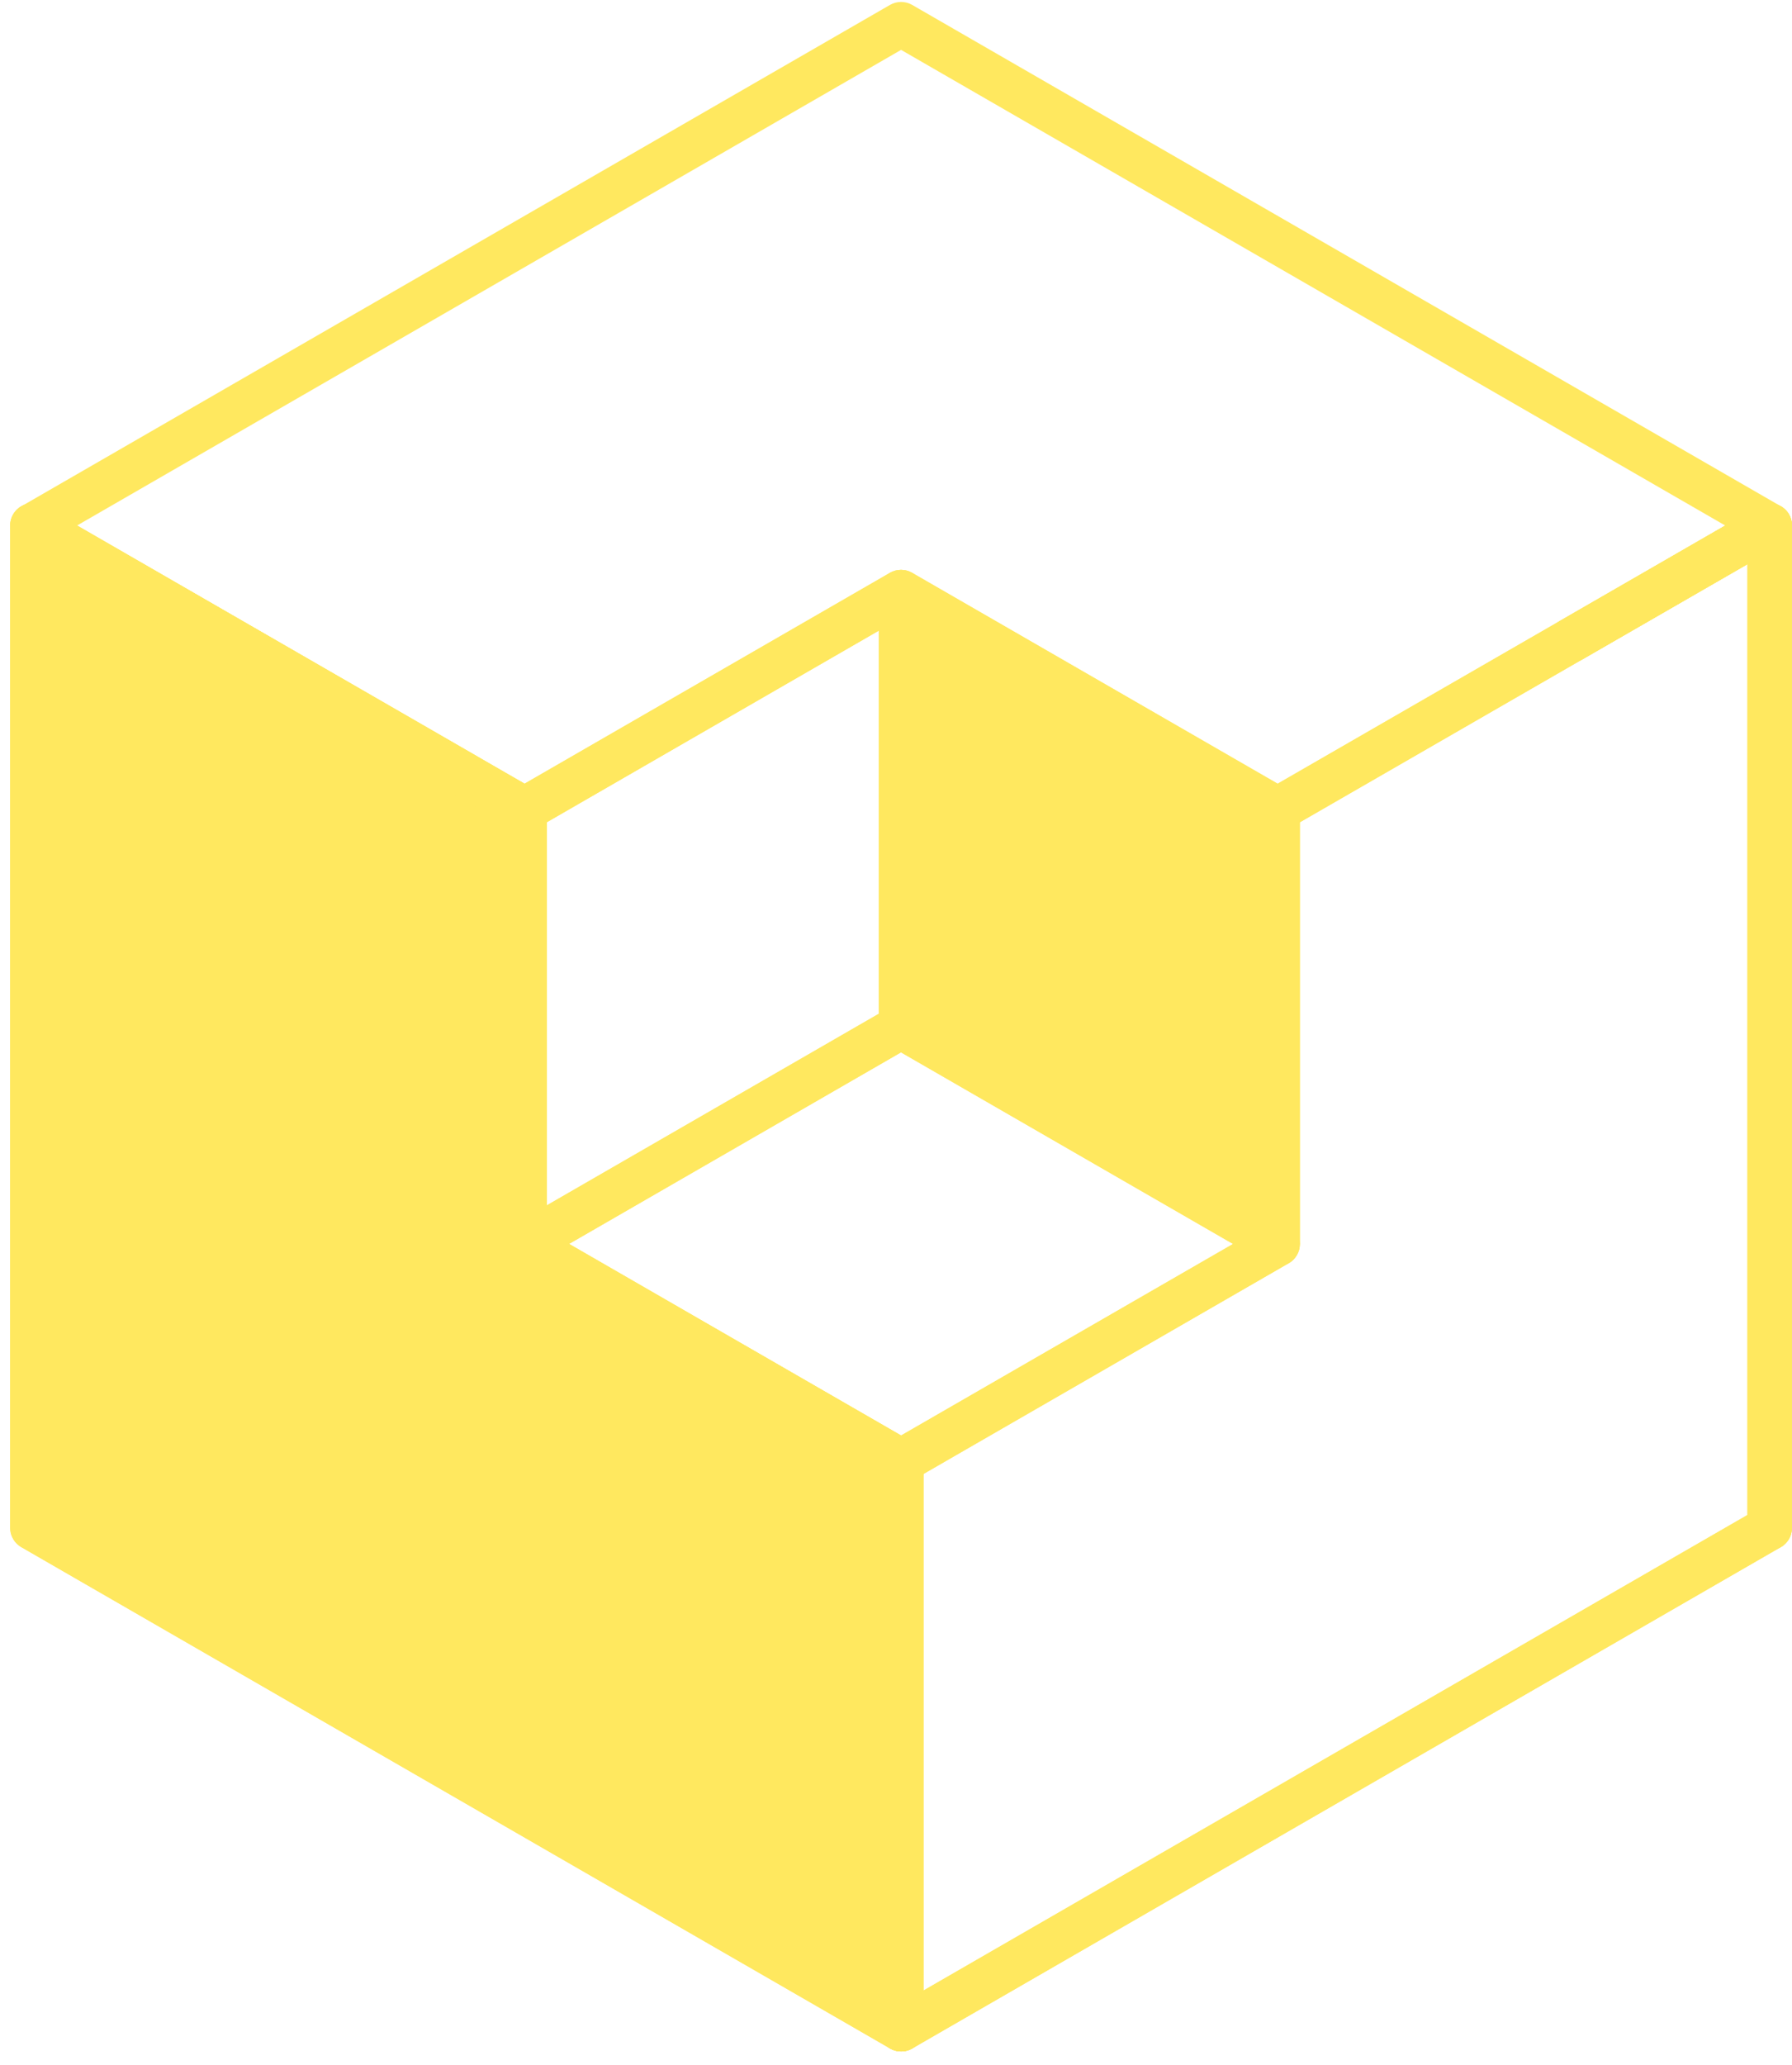<?xml version="1.0" encoding="UTF-8"?> <svg xmlns="http://www.w3.org/2000/svg" width="79" height="91" viewBox="0 0 79 91" fill="none"><path fill-rule="evenodd" clip-rule="evenodd" d="M0.445 23.161C0.445 22.62 0.884 22.181 1.426 22.181H1.43C1.64 22.181 1.834 22.247 1.994 22.359L21.064 33.357L23.613 34.822C23.917 34.997 24.104 35.321 24.104 35.672V54.257L40.106 63.489C40.154 63.509 40.201 63.532 40.245 63.56C40.534 63.739 40.71 64.055 40.71 64.394V89.429C40.71 89.971 40.271 90.41 39.73 90.41H39.721C39.511 90.41 39.317 90.344 39.157 90.232L0.996 68.216C0.67 68.056 0.445 67.721 0.445 67.334V23.161ZM2.407 66.765L21.066 77.534L38.749 87.732V64.97L22.634 55.672C22.33 55.497 22.143 55.174 22.143 54.823V36.239L2.407 24.861V66.765Z" fill="#FFE85F"></path><path fill-rule="evenodd" clip-rule="evenodd" d="M0.943 22.312C1.247 22.137 1.62 22.137 1.924 22.312L21.069 33.357C21.538 33.628 21.699 34.227 21.428 34.697C21.158 35.166 20.558 35.327 20.089 35.056L0.944 24.015C0.64 23.84 0.453 23.516 0.453 23.166V23.161C0.453 22.811 0.64 22.487 0.943 22.312Z" fill="#FFE85F"></path><path fill-rule="evenodd" clip-rule="evenodd" d="M78.51 22.312C78.813 22.487 79 22.811 79 23.161V23.166C79 23.516 78.813 23.84 78.509 24.015L69.745 29.067C69.275 29.338 68.675 29.177 68.405 28.708C68.134 28.239 68.295 27.639 68.764 27.369L77.529 22.312C77.832 22.137 78.206 22.137 78.51 22.312Z" fill="#FFE85F"></path><path fill-rule="evenodd" clip-rule="evenodd" d="M78.866 66.844C79.137 67.313 78.976 67.913 78.507 68.183L40.221 90.278C39.917 90.454 39.544 90.454 39.24 90.278C38.937 90.103 38.75 89.779 38.75 89.429V89.425C38.75 89.074 38.937 88.751 39.24 88.575L77.527 66.485C77.996 66.214 78.596 66.375 78.866 66.844Z" fill="#FFE85F"></path><path fill-rule="evenodd" clip-rule="evenodd" d="M77.031 23.161C77.031 22.62 77.47 22.181 78.012 22.181H78.016C78.558 22.181 78.997 22.62 78.997 23.161V67.338C78.997 67.88 78.558 68.319 78.016 68.319H78.012C77.47 68.319 77.031 67.88 77.031 67.338V23.161Z" fill="#FFE85F"></path><path d="M23.131 54.823V35.672L20.583 34.207L1.438 23.161V67.338L20.583 78.384L39.728 89.429H39.733V64.394H39.728L23.131 54.823Z" fill="#FFE85F"></path><path fill-rule="evenodd" clip-rule="evenodd" d="M0.943 22.312C1.247 22.137 1.62 22.137 1.924 22.312L23.616 34.822C23.92 34.997 24.108 35.321 24.108 35.672V54.257L40.158 63.512C40.484 63.672 40.709 64.007 40.709 64.394V89.429C40.709 89.971 40.27 90.41 39.729 90.41H39.724C39.552 90.41 39.383 90.364 39.234 90.278L0.944 68.188C0.64 68.013 0.453 67.689 0.453 67.338V23.161C0.453 22.811 0.64 22.487 0.943 22.312ZM78.869 22.676C79.139 23.145 78.978 23.745 78.509 24.015L69.744 29.068C69.275 29.338 68.675 29.177 68.405 28.708C68.134 28.239 68.296 27.639 68.765 27.369L77.53 22.316C77.999 22.046 78.599 22.207 78.869 22.676ZM2.414 24.859V66.772L38.748 87.734V64.963L22.637 55.673C22.334 55.498 22.146 55.174 22.146 54.823V36.239L20.089 35.056L2.414 24.859Z" fill="#FFE85F"></path><path fill-rule="evenodd" clip-rule="evenodd" d="M78.507 22.317C78.811 22.492 78.998 22.816 78.998 23.166V67.334C78.998 67.684 78.811 68.008 78.507 68.183L40.221 90.274C39.917 90.449 39.544 90.449 39.24 90.274C38.937 90.099 38.75 89.775 38.75 89.425V64.394C38.75 64.044 38.937 63.72 39.241 63.545L55.343 54.257V35.672C55.343 35.322 55.53 34.998 55.834 34.822L68.762 27.369L68.762 27.369L77.527 22.316C77.831 22.141 78.204 22.141 78.507 22.317ZM77.036 24.863L69.742 29.068L69.742 29.068L57.304 36.239V54.823C57.304 55.174 57.117 55.498 56.813 55.673L40.711 64.961V87.727L77.036 66.768V24.863Z" fill="#FFE85F"></path><path fill-rule="evenodd" clip-rule="evenodd" d="M39.234 0.217C39.538 0.042 39.911 0.042 40.214 0.217L78.509 22.312C78.813 22.487 79 22.811 79 23.161C79 23.512 78.813 23.835 78.509 24.011L69.745 29.067L56.816 36.521C56.513 36.696 56.139 36.696 55.836 36.521L39.724 27.228L23.617 36.521C23.314 36.696 22.941 36.696 22.638 36.522L20.09 35.056L0.944 24.011C0.64 23.835 0.453 23.512 0.453 23.161C0.453 22.811 0.64 22.487 0.944 22.312L39.234 0.217ZM39.724 2.198L3.396 23.161L23.126 34.54L39.234 25.247C39.538 25.072 39.911 25.072 40.214 25.247L56.326 34.54L68.764 27.369L76.057 23.161L39.724 2.198Z" fill="#FFE85F"></path><path fill-rule="evenodd" clip-rule="evenodd" d="M39.723 63.418C40.264 63.418 40.703 63.857 40.703 64.399V89.429C40.703 89.97 40.264 90.409 39.723 90.409C39.181 90.409 38.742 89.97 38.742 89.429V64.399C38.742 63.857 39.181 63.418 39.723 63.418Z" fill="#FFE85F"></path><path fill-rule="evenodd" clip-rule="evenodd" d="M40.209 25.247C40.512 25.423 40.699 25.746 40.699 26.097V45.248C40.699 45.598 40.512 45.922 40.209 46.097L23.611 55.673C23.308 55.848 22.934 55.848 22.631 55.672C22.328 55.497 22.141 55.173 22.141 54.823V35.672C22.141 35.322 22.328 34.998 22.631 34.823L39.228 25.247C39.532 25.072 39.906 25.072 40.209 25.247ZM24.102 36.239V53.125L38.738 44.681V27.794L24.102 36.239Z" fill="#FFE85F"></path><path d="M56.328 35.672V54.823L39.735 45.252V45.248H39.727V26.096L56.328 35.672Z" fill="#FFE85F"></path><path fill-rule="evenodd" clip-rule="evenodd" d="M39.232 25.247C39.536 25.072 39.909 25.072 40.213 25.247L56.814 34.823C57.118 34.998 57.305 35.322 57.305 35.672V54.823C57.305 55.173 57.118 55.497 56.815 55.672C56.512 55.848 56.138 55.848 55.834 55.673L39.267 46.116C38.955 45.952 38.742 45.625 38.742 45.248V26.097C38.742 25.746 38.929 25.423 39.232 25.247ZM40.703 44.681L55.344 53.126V36.239L40.703 27.794V44.681Z" fill="#FFE85F"></path><path fill-rule="evenodd" clip-rule="evenodd" d="M39.228 44.398C39.377 44.312 39.547 44.267 39.718 44.267H39.727C39.937 44.267 40.131 44.333 40.291 44.445L56.81 53.974C57.114 54.149 57.301 54.472 57.301 54.823C57.301 55.173 57.114 55.497 56.81 55.672L40.217 65.244C40.2 65.253 40.183 65.263 40.165 65.272L40.157 65.276C39.862 65.423 39.514 65.412 39.228 65.248L22.631 55.672C22.328 55.497 22.141 55.173 22.141 54.823C22.141 54.473 22.328 54.149 22.631 53.974L39.228 44.398ZM39.719 46.379L25.084 54.823L39.719 63.267L54.358 54.823L39.719 46.379Z" fill="#FFE85F"></path></svg> 